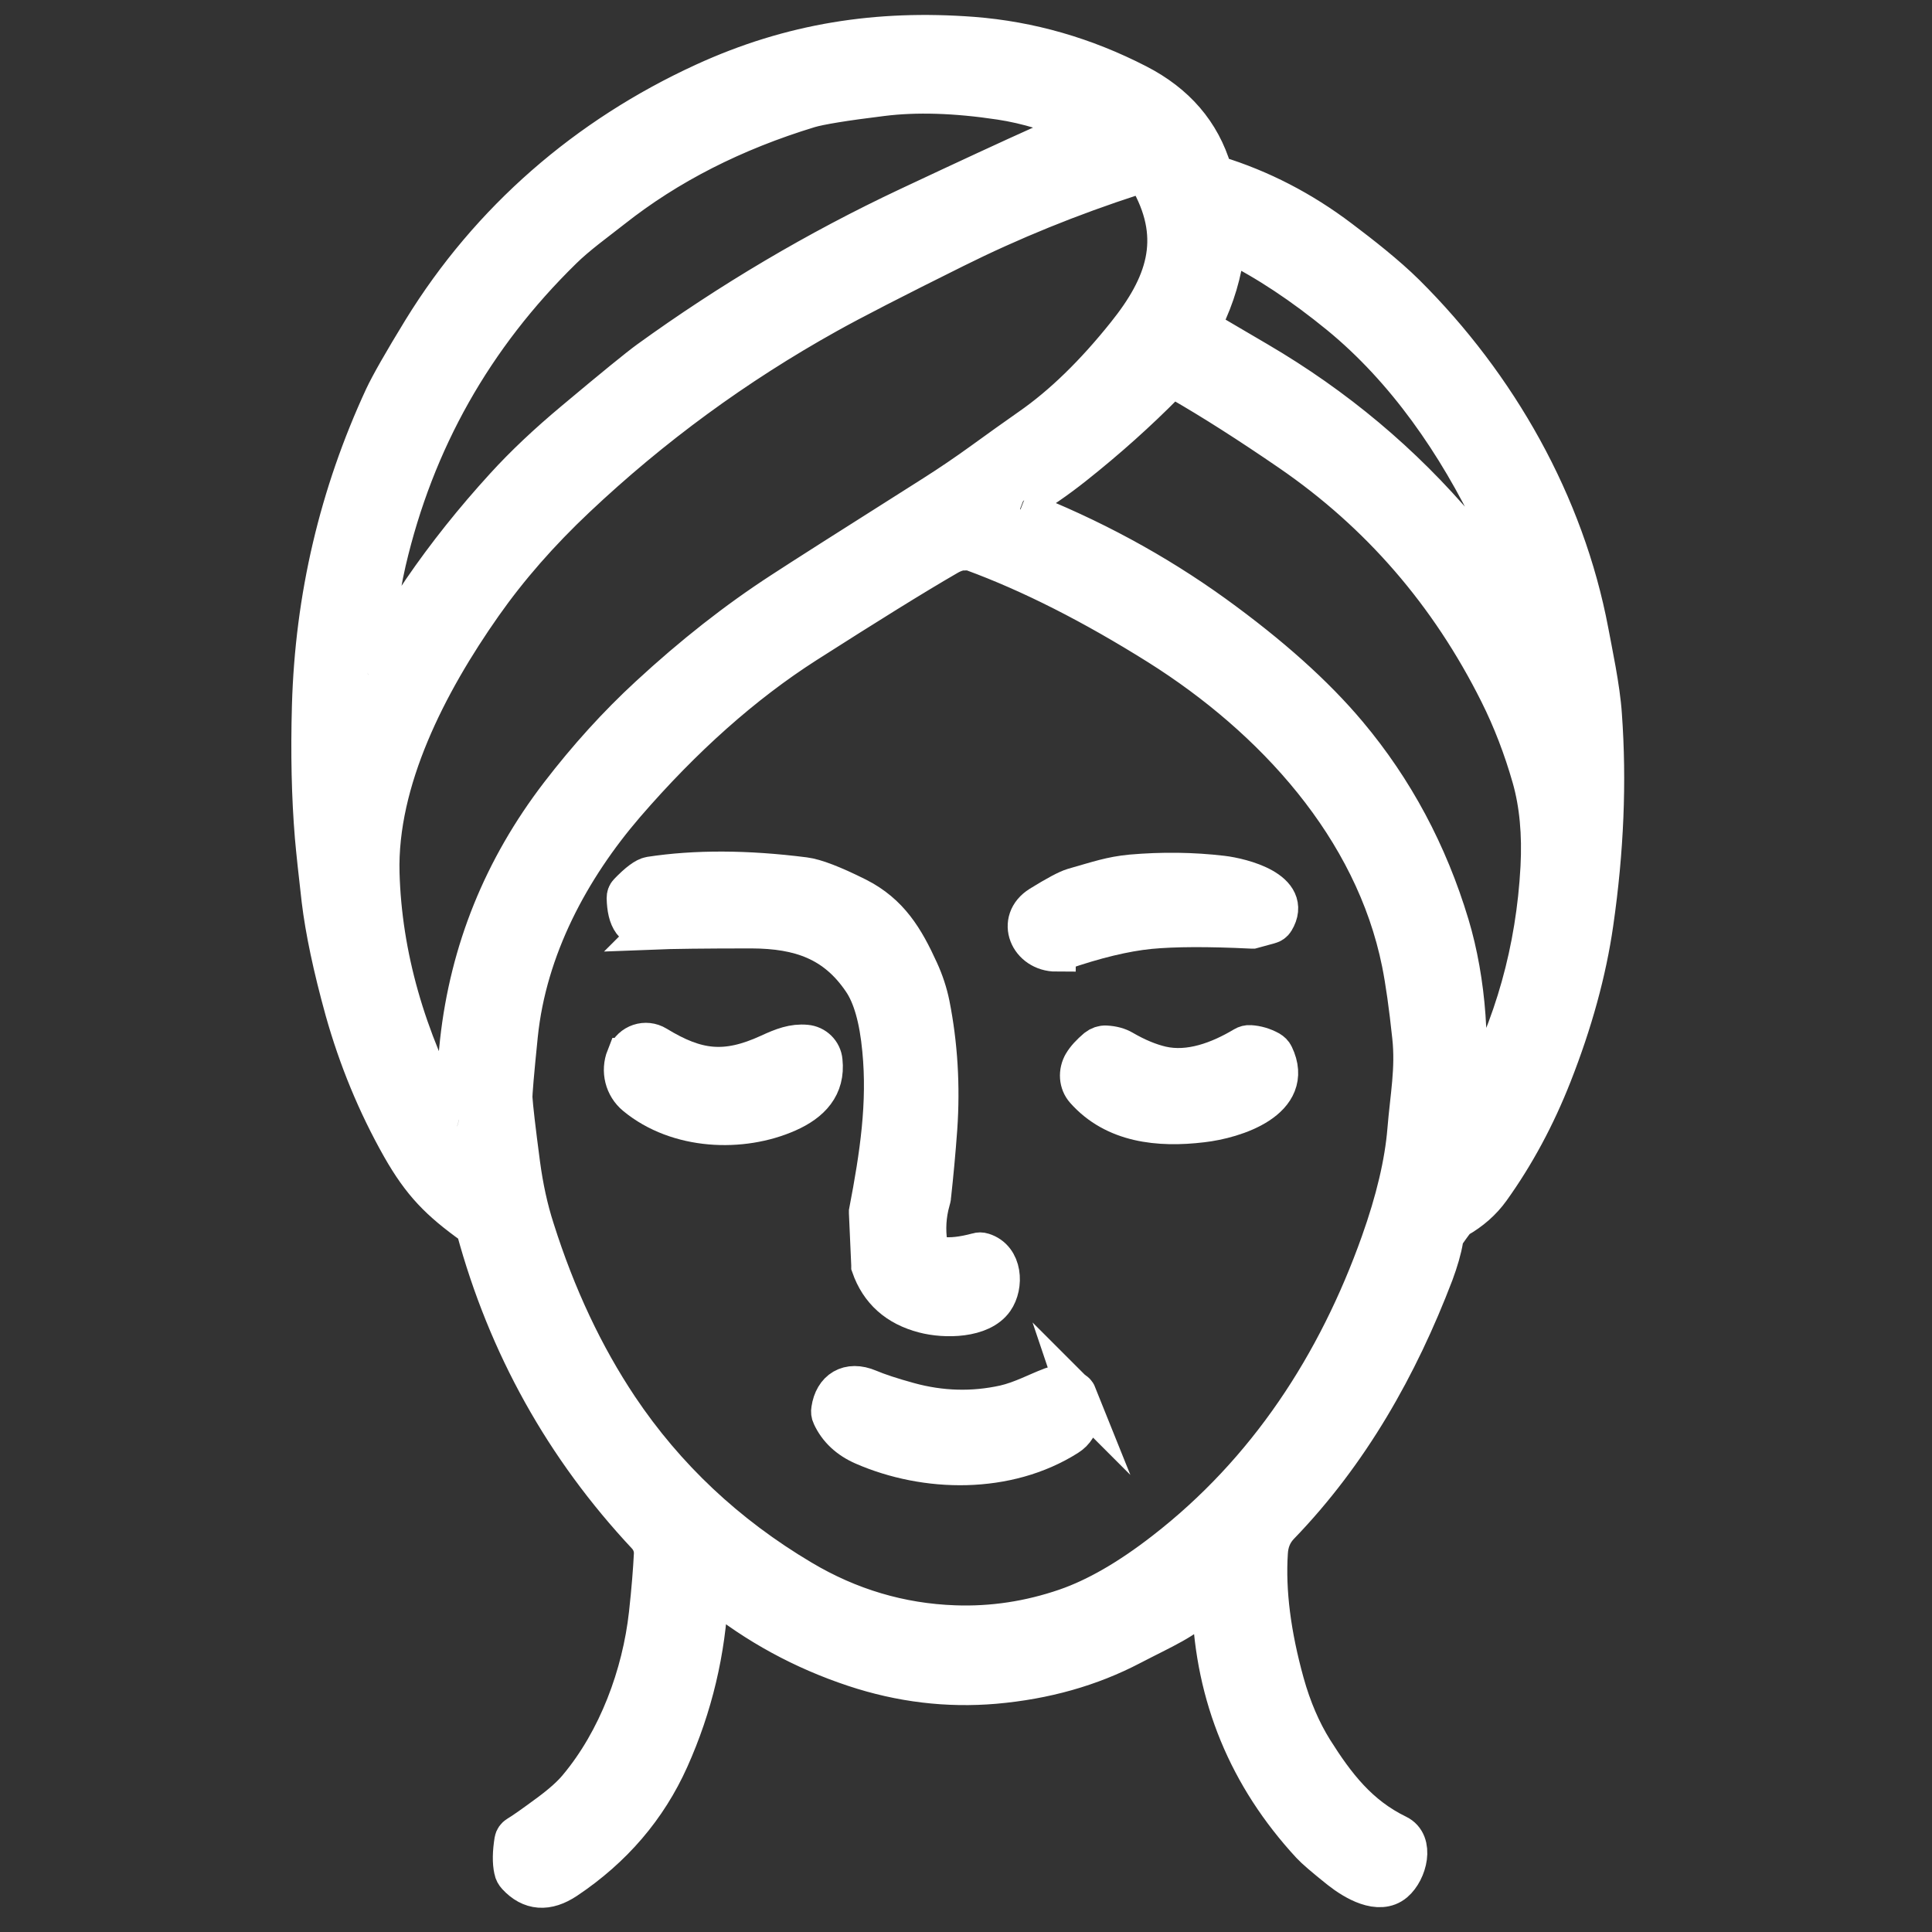 <?xml version="1.0" encoding="UTF-8"?>
<svg id="a" data-name="white" xmlns="http://www.w3.org/2000/svg" viewBox="0 0 100 100">
  <rect x="0" y="0" width="100" height="100" fill="#333333" stroke="none"/>
  <path d="M36.7,82.47c-.14,3-.82,5.86-2.04,8.58-1.14,2.54-2.92,4.62-5.34,6.24-1,.67-1.86.6-2.59-.19-.08-.09-.14-.19-.16-.31-.09-.4-.08-.91.02-1.53.02-.11.09-.21.19-.27.29-.17.84-.56,1.64-1.15.66-.49,1.15-.93,1.48-1.33,2.06-2.46,3.3-5.82,3.65-8.97.14-1.27.22-2.3.26-3.11.01-.35-.12-.69-.36-.95-4.25-4.54-7.2-9.83-8.84-15.87-.02-.07-.06-.13-.12-.17-1.76-1.26-2.67-2.18-3.74-4.06-1.26-2.23-2.23-4.59-2.93-7.08-.62-2.24-1.02-4.14-1.21-5.71-.16-1.39-.28-2.49-.35-3.29-.17-2.05-.22-4.31-.15-6.77.16-5.6,1.41-10.93,3.75-15.98.31-.66.97-1.82,1.98-3.47,3.5-5.69,8.53-10.04,14.59-12.82,4.53-2.08,9.03-2.76,13.91-2.39,2.97.23,5.81,1.05,8.53,2.45,2.01,1.03,3.3,2.54,3.89,4.52.03.11.12.19.22.23,2.27.7,4.41,1.8,6.4,3.31,1.06.8,2.38,1.83,3.38,2.82,4.77,4.74,8.25,10.87,9.5,17.48.18.98.6,2.92.69,4.32.25,3.45.1,7.04-.44,10.78-.36,2.51-1.08,5.13-2.15,7.85-.85,2.16-1.91,4.14-3.2,5.94-.44.61-1.01,1.11-1.71,1.51-.07.03-.26.29-.59.76-.06.09-.11.2-.12.31-.09.53-.26,1.11-.5,1.76-1.84,4.82-4.37,9.3-7.98,13.04-.37.38-.57.85-.6,1.42-.13,2,.16,4.25.85,6.74.37,1.33.87,2.48,1.48,3.46,1.16,1.84,2.35,3.39,4.35,4.36.91.44.53,1.93-.15,2.51-.81.69-2.09-.06-2.85-.66-.79-.63-1.3-1.07-1.51-1.3-3.25-3.52-4.96-7.67-5.13-12.43,0-.19-.24-.29-.38-.15-1.03,1-2.01,1.38-3.76,2.29-2.12,1.11-4.47,1.77-7.07,2-2.45.21-4.87-.08-7.28-.88-2.65-.88-5.06-2.19-7.21-3.93-.13-.1-.32-.02-.32.15M19.15,35.09c.1-.05.19-.17.28-.34,1.04-1.97,1.84-3.38,2.41-4.21,1.26-1.84,2.69-3.63,4.28-5.37,1.01-1.11,2.21-2.24,3.6-3.4,2.05-1.72,3.33-2.76,3.84-3.13,4.23-3.06,8.72-5.72,13.46-7.95,3-1.41,5.31-2.48,6.94-3.21.71-.32,1.58-.51,2.09-.66.14-.04.16-.25.02-.31-1.47-.66-2.9-1.1-4.3-1.31-2.32-.35-4.36-.41-6.11-.19-1.97.24-3.23.45-3.77.61-3.91,1.19-7.31,2.92-10.18,5.19-.85.67-1.83,1.37-2.59,2.12-4.6,4.5-7.64,9.88-9.1,16.14-.4,1.71-.69,4.18-1.01,5.91-.02.09.08.15.15.11M23.67,58.28c.07.02.13-.04.12-.1-.18-1.34-.19-2.76-.02-4.26.52-4.72,2.25-8.99,5.18-12.81,1.45-1.89,3-3.6,4.64-5.11,2.26-2.09,4.55-3.89,6.88-5.4.93-.61,3.55-2.28,7.85-5,.85-.54,1.69-1.11,2.52-1.71.88-.64,1.71-1.23,2.48-1.77,1.68-1.17,3.33-2.78,4.96-4.82,2.03-2.53,2.85-4.89,1.29-7.81-.18-.33-.56-.48-.91-.37-3.24,1.05-6.32,2.3-9.25,3.76-3.14,1.56-5.34,2.69-6.59,3.39-4.74,2.64-9.07,5.81-12.99,9.51-1.88,1.77-3.49,3.61-4.84,5.53-2.86,4.07-5.44,9.09-5.31,13.88.12,4.25,1.33,8.51,3.61,12.76.1.19.23.31.37.35M79.17,32.85c.03.05.09.07.14.05.05-.02.08-.08.06-.13-.27-.93-.57-1.89-.89-2.88-.31-.96-.68-1.9-1.11-2.81-1.97-4.12-4.62-7.96-8.05-10.77-1.91-1.56-3.75-2.78-5.54-3.67-.15-.07-.33.03-.35.19-.15,1.29-.52,2.53-1.1,3.72-.11.22-.03.48.18.61.89.52,1.75,1.03,2.59,1.52,4.03,2.36,7.51,5.28,10.45,8.76,1.38,1.63,2.58,3.43,3.62,5.41M52.82,26.37c3.64,1.42,6.98,3.23,10.02,5.42,2.92,2.11,5.23,4.18,6.93,6.21,2.4,2.86,4.16,6.15,5.28,9.87.87,2.89,1.15,6.55.67,9.52-.02.12.14.19.21.09.14-.17.29-.4.44-.69,1.99-3.67,3.1-7.63,3.33-11.9.09-1.72-.05-3.27-.44-4.64-.44-1.54-1-3-1.69-4.38-2.57-5.14-6.17-9.29-10.78-12.46-2.14-1.47-4.04-2.68-5.71-3.64-.25-.14-.55-.1-.75.1-1.42,1.44-3,2.86-4.74,4.24-.87.69-1.8,1.34-2.82,1.93-.12.07-.1.25.03.3M50.1,28.51c-.35-.02-.7.08-1.04.28-1.75,1.01-4.19,2.53-7.34,4.54-3.25,2.08-6.36,4.85-9.34,8.3-2.86,3.32-5.08,7.45-5.54,11.95-.2,1.96-.29,3.04-.28,3.25.03.48.16,1.62.4,3.43.16,1.19.4,2.31.74,3.36,1.1,3.48,2.55,6.55,4.34,9.23,2.42,3.61,5.57,6.58,9.46,8.89,2.47,1.47,5.11,2.25,7.91,2.35,1.95.07,3.87-.22,5.76-.87,1.56-.54,3.25-1.51,5.08-2.93,5.35-4.14,8.95-9.7,11.18-15.96.78-2.19,1.24-4.14,1.38-5.85.14-1.73.43-3.14.25-4.82-.17-1.6-.35-2.87-.54-3.82-1.41-7-6.61-12.66-12.55-16.4-3.41-2.14-6.62-3.77-9.62-4.87-.08-.03-.15-.04-.23-.04h0Z" style="fill: #fff; stroke: #fff; stroke-miterlimit: 10; stroke-width: 2px;"/>
  <path d="M33.79,48.14c-1.05.04-1.36-.59-1.39-1.66,0-.11.03-.21.11-.29.51-.53.89-.81,1.14-.85,2.34-.36,5.01-.35,7.99.03.56.07,1.47.42,2.73,1.05,1.68.85,2.46,2.16,3.22,3.83.26.57.45,1.15.57,1.74.41,2.07.54,4.21.39,6.41-.09,1.24-.2,2.41-.32,3.5,0,.09-.03.17-.05.25-.21.74-.25,1.49-.14,2.24.05.32.31.58.63.62.53.08,1.17,0,1.92-.2.09-.03.19-.03.28,0,1.06.32,1.12,1.74.6,2.48-.69.98-2.55,1-3.65.71-1.39-.36-2.31-1.18-2.76-2.47,0-.02,0-.03,0-.05l-.12-2.7s0-.04,0-.06c.57-2.97.96-5.61.69-8.38-.15-1.61-.49-2.81-1.02-3.58-1.37-2.02-3.2-2.66-5.7-2.67-2.42,0-4.13.02-5.13.06h0Z" style="fill: #fff; stroke: #fff; stroke-miterlimit: 10; stroke-width: 2px;"/>
  <path d="M54.68,49.29c-1.42,0-2.14-1.64-.85-2.44.84-.52,1.42-.83,1.73-.92,1.3-.37,1.94-.6,2.99-.7,1.61-.14,3.18-.12,4.71.06,1.02.12,3.69.79,2.73,2.37-.06.1-.16.17-.28.2l-.88.24s-.05,0-.07,0c-2.24-.11-3.99-.1-5.25.02-1.3.13-2.83.5-4.59,1.11-.08.03-.15.04-.24.04h0Z" style="fill: #fff; stroke: #fff; stroke-miterlimit: 10; stroke-width: 2px;"/>
  <path d="M32.39,54.72l.04-.1c.25-.62.99-.87,1.56-.52,2.08,1.27,3.56,1.45,5.81.42.71-.33,1.27-.54,1.92-.48.47.04.85.41.89.88.14,1.32-.62,2.14-1.84,2.68-2.37,1.05-5.69.94-7.88-.87-.59-.49-.79-1.3-.51-2.01h0Z" style="fill: #fff; stroke: #fff; stroke-miterlimit: 10; stroke-width: 2px;"/>
  <path d="M56.03,55.05c.15-.26.4-.53.73-.81.14-.11.31-.17.48-.16.36.02.65.1.89.24.72.42,1.39.69,1.99.83,1.45.33,2.97-.24,4.26-1.01.1-.06.21-.09.32-.08.35.02.69.12,1.02.3.1.06.19.14.24.25,1.12,2.33-2.06,3.33-3.74,3.52-2.24.27-4.54.03-6.08-1.71-.33-.37-.37-.93-.1-1.39h0Z" style="fill: #fff; stroke: #fff; stroke-miterlimit: 10; stroke-width: 2px;"/>
  <path d="M55.76,72.18c.25.74.3,1.68-.5,2.18-3.13,1.98-7.33,1.89-10.57.48-.78-.34-1.34-.86-1.66-1.56-.05-.1-.06-.21-.04-.32.15-1.03.92-1.54,1.98-1.09.47.2,1.16.43,2.07.68,1.67.46,3.32.5,4.95.14.88-.2,1.75-.67,2.35-.89.19-.09.4-.1.6-.04l.61.21c.1.03.18.12.22.22h0Z" style="fill: #fff; stroke: #fff; stroke-miterlimit: 10; stroke-width: 2px;"/>
</svg>